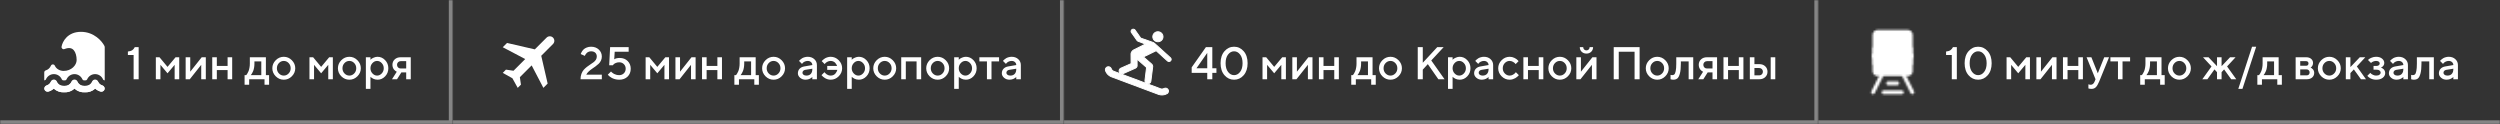 <svg width="1309" height="65" viewBox="0 0 1309 65" fill="none" xmlns="http://www.w3.org/2000/svg">
<rect x="0" y="0" width="1309" height="65" fill="#333333" stroke="none"/>
<mask id="path-1-inside-1_764_557" fill="white">
<path d="M0 0H237V65H0V0Z"/>
</mask>
<path d="M237 65V67H239V65H237ZM237 0H235V65H237H239V0H237ZM237 65V63H0V65V67H237V65Z" fill="white" fill-opacity="0.4" mask="url(#path-1-inside-1_764_557)"/>
<path fill-rule="evenodd" clip-rule="evenodd" d="M28.125 42.001C28.461 41.999 28.79 42.091 29.071 42.265C29.352 42.438 29.573 42.687 29.705 42.979C30.01 43.658 30.536 44.224 31.203 44.603C32.447 45.31 34.687 45.31 35.933 44.603C36.6 44.224 37.124 43.656 37.431 42.979C37.563 42.689 37.782 42.442 38.061 42.268C38.34 42.094 38.666 42.002 39 42.002C39.334 42.002 39.661 42.094 39.94 42.268C40.218 42.442 40.437 42.689 40.569 42.979C40.877 43.658 41.4 44.224 42.068 44.603C43.311 45.31 45.554 45.31 46.797 44.603C47.465 44.224 47.99 43.656 48.296 42.979C48.428 42.687 48.648 42.438 48.929 42.264C49.21 42.09 49.539 41.998 49.875 42C50.211 42.002 50.539 42.097 50.818 42.275C51.096 42.452 51.314 42.703 51.443 42.996C51.638 43.437 51.934 43.831 52.309 44.15C52.684 44.469 53.129 44.706 53.613 44.843C53.828 44.903 54.028 45.003 54.202 45.137C54.376 45.271 54.521 45.435 54.628 45.622C54.734 45.809 54.801 46.014 54.825 46.225C54.848 46.436 54.827 46.649 54.763 46.852C54.699 47.056 54.593 47.245 54.452 47.41C54.31 47.575 54.136 47.712 53.939 47.813C53.741 47.914 53.525 47.977 53.302 47.999C53.079 48.021 52.853 48.001 52.638 47.94C51.6 47.648 50.65 47.126 49.867 46.417C49.152 47.077 48.3 47.587 47.364 47.914C46.428 48.242 45.429 48.38 44.434 48.319C43.438 48.38 42.439 48.242 41.503 47.914C40.568 47.587 39.715 47.077 39 46.417C38.286 47.077 37.433 47.587 36.497 47.914C35.561 48.242 34.563 48.38 33.567 48.319C32.571 48.38 31.573 48.242 30.637 47.914C29.701 47.587 28.848 47.077 28.134 46.417C27.351 47.126 26.401 47.648 25.363 47.94C25.148 48.001 24.922 48.021 24.699 47.999C24.476 47.977 24.259 47.914 24.062 47.813C23.865 47.712 23.691 47.575 23.549 47.41C23.408 47.245 23.302 47.056 23.238 46.852C23.174 46.649 23.153 46.436 23.176 46.225C23.199 46.014 23.266 45.809 23.373 45.622C23.48 45.435 23.624 45.271 23.799 45.137C23.973 45.003 24.173 44.903 24.388 44.843C24.871 44.706 25.317 44.469 25.692 44.15C26.067 43.831 26.363 43.437 26.558 42.996C26.687 42.703 26.904 42.452 27.183 42.275C27.462 42.098 27.789 42.003 28.125 42.001Z" fill="white"/>
<path fill-rule="evenodd" clip-rule="evenodd" d="M42.393 16.667C35.359 16.667 32.672 21.78 32.23 24.441C32.198 24.64 32.218 24.844 32.29 25.032C32.361 25.221 32.481 25.387 32.638 25.513C32.794 25.64 32.981 25.722 33.179 25.752C33.377 25.782 33.58 25.758 33.766 25.683C35.038 25.171 36.024 25.082 36.775 25.214C37.51 25.344 38.1 25.701 38.584 26.24C39.591 27.366 40.131 29.311 40.131 31.451C40.131 34.126 37.36 37.137 33.346 37.137C31.407 37.137 29.453 36.107 28.731 34.415C28.644 34.209 28.498 34.033 28.312 33.91C28.126 33.787 27.907 33.722 27.685 33.723C27.462 33.725 27.245 33.792 27.06 33.917C26.875 34.042 26.731 34.219 26.646 34.426C26.171 35.577 25.164 36.489 23.977 36.844C23.743 36.913 23.538 37.057 23.392 37.253C23.246 37.45 23.167 37.688 23.167 37.933V42.109C23.333 42.036 23.504 41.974 23.68 41.92C23.759 41.897 23.831 41.857 23.892 41.802C23.953 41.746 24 41.678 24.031 41.602C24.372 40.776 24.949 40.07 25.687 39.571C26.426 39.073 27.294 38.804 28.184 38.8C29.073 38.795 29.944 39.054 30.688 39.544C31.432 40.035 32.016 40.734 32.366 41.557C32.439 41.721 32.559 41.859 32.71 41.955C32.715 41.957 32.794 42 32.97 42.041C33.387 42.134 33.819 42.134 34.237 42.041C34.327 42.023 34.414 41.994 34.497 41.955C34.648 41.86 34.769 41.722 34.843 41.559C35.192 40.741 35.772 40.044 36.511 39.554C37.25 39.064 38.115 38.803 39 38.803C39.885 38.803 40.751 39.064 41.49 39.554C42.229 40.044 42.809 40.741 43.158 41.559C43.232 41.722 43.352 41.86 43.504 41.955C43.508 41.957 43.587 42 43.764 42.041C44.181 42.134 44.613 42.134 45.031 42.041C45.207 42 45.286 41.957 45.291 41.955C45.441 41.86 45.561 41.722 45.635 41.559C45.985 40.737 46.569 40.037 47.312 39.546C48.056 39.056 48.928 38.797 49.817 38.802C50.706 38.807 51.575 39.075 52.313 39.574C53.052 40.072 53.628 40.779 53.97 41.604C54 41.681 54.048 41.749 54.109 41.804C54.169 41.859 54.242 41.9 54.32 41.923C54.497 41.974 54.668 42.036 54.834 42.109V24.628C54.834 24.451 54.793 24.276 54.714 24.118C53.465 21.609 49.299 16.667 42.393 16.667ZM54.528 47.084C54.646 46.861 54.714 46.614 54.725 46.361C54.737 46.109 54.693 45.857 54.596 45.624C54.499 45.391 54.351 45.183 54.164 45.014C53.978 44.845 53.756 44.72 53.515 44.648C53.035 44.503 52.592 44.253 52.219 43.915C51.847 43.578 51.553 43.161 51.359 42.696C51.231 42.386 51.016 42.121 50.739 41.934C50.462 41.747 50.136 41.646 49.802 41.644C49.469 41.642 49.142 41.739 48.863 41.923C48.584 42.107 48.365 42.37 48.233 42.678C47.928 43.392 47.408 43.992 46.745 44.393C45.51 45.139 43.284 45.139 42.047 44.393C41.384 43.992 40.864 43.392 40.559 42.678C40.428 42.372 40.21 42.111 39.933 41.927C39.656 41.744 39.332 41.646 39 41.646C38.669 41.646 38.344 41.744 38.067 41.927C37.79 42.111 37.573 42.372 37.442 42.678C37.137 43.392 36.616 43.992 35.953 44.393C34.718 45.139 32.491 45.139 31.256 44.393C30.593 43.992 30.072 43.392 29.767 42.678C29.636 42.37 29.417 42.107 29.138 41.923C28.859 41.739 28.532 41.642 28.198 41.644C27.865 41.646 27.539 41.747 27.262 41.934C26.985 42.121 26.769 42.386 26.641 42.696C26.448 43.161 26.154 43.577 25.781 43.914C25.408 44.251 24.966 44.501 24.486 44.645C24.272 44.709 24.073 44.815 23.9 44.956C23.727 45.097 23.584 45.272 23.477 45.468C23.371 45.666 23.305 45.882 23.282 46.105C23.259 46.328 23.28 46.553 23.343 46.767C23.407 46.982 23.512 47.182 23.652 47.356C23.793 47.53 23.966 47.675 24.162 47.781C24.358 47.888 24.573 47.955 24.795 47.978C25.016 48.001 25.24 47.98 25.454 47.916C26.485 47.607 27.429 47.056 28.206 46.308C28.657 46.757 29.168 47.139 29.724 47.445C30.908 48.103 32.254 48.406 33.603 48.319C34.953 48.405 36.299 48.102 37.483 47.443L37.697 47.318C38.171 47.036 38.608 46.697 39 46.308C39.45 46.756 39.96 47.139 40.516 47.445C41.699 48.103 43.048 48.406 44.397 48.319C45.746 48.405 47.092 48.101 48.274 47.443C48.83 47.137 49.341 46.754 49.792 46.306L49.95 46.451C50.737 47.16 51.677 47.674 52.696 47.953C53.054 48.025 53.426 47.979 53.756 47.822C54.086 47.665 54.357 47.406 54.528 47.081V47.084Z" fill="white"/>
<path d="M70.559 24.695H72.598V41.5H69.961V28.785H66.961V26.98C67.969 26.871 68.734 26.633 69.258 26.266C69.789 25.891 70.223 25.367 70.559 24.695ZM87.715 35.02L91.922 29.98H93.844V41.5H91.441V33.941L87.715 38.383L84 33.941V41.5H81.598V29.98H83.519L87.715 35.02ZM105.609 29.98H107.766V41.5H105.363V33.941L99.363 41.5H97.207V29.98H99.609V37.539L105.609 29.98ZM113.531 36.695V41.5H111.129V29.98H113.531V34.539H119.168V29.98H121.57V41.5H119.168V36.695H113.531ZM128.062 39.344H128.895C128.941 39.297 129.008 39.223 129.094 39.121C129.188 39.012 129.344 38.773 129.562 38.406C129.789 38.039 129.984 37.645 130.148 37.223C130.32 36.793 130.473 36.23 130.605 35.535C130.746 34.84 130.816 34.109 130.816 33.344V29.98H139.219V39.344H140.895V44.383H138.504V41.5H130.465V44.383H128.062V39.344ZM133.219 32.137V33.344C133.219 34.109 133.152 34.836 133.02 35.523C132.895 36.211 132.734 36.781 132.539 37.234C132.352 37.68 132.16 38.066 131.965 38.395C131.777 38.723 131.621 38.957 131.496 39.098L131.297 39.344H136.816V32.137H133.219ZM151.125 38.465C151.836 37.723 152.191 36.816 152.191 35.746C152.191 34.668 151.836 33.758 151.125 33.016C150.414 32.273 149.57 31.902 148.594 31.902C147.617 31.902 146.77 32.273 146.051 33.016C145.34 33.758 144.984 34.668 144.984 35.746C144.984 36.816 145.34 37.723 146.051 38.465C146.77 39.207 147.617 39.578 148.594 39.578C149.57 39.578 150.414 39.207 151.125 38.465ZM144.375 39.953C143.188 38.758 142.594 37.355 142.594 35.746C142.594 34.129 143.188 32.723 144.375 31.527C145.57 30.332 146.977 29.734 148.594 29.734C150.211 29.734 151.613 30.332 152.801 31.527C153.996 32.723 154.594 34.129 154.594 35.746C154.594 37.355 153.996 38.758 152.801 39.953C151.613 41.141 150.211 41.734 148.594 41.734C146.977 41.734 145.57 41.141 144.375 39.953ZM168.152 35.02L172.359 29.98H174.281V41.5H171.879V33.941L168.152 38.383L164.438 33.941V41.5H162.035V29.98H163.957L168.152 35.02ZM185.461 38.465C186.172 37.723 186.527 36.816 186.527 35.746C186.527 34.668 186.172 33.758 185.461 33.016C184.75 32.273 183.906 31.902 182.93 31.902C181.953 31.902 181.105 32.273 180.387 33.016C179.676 33.758 179.32 34.668 179.32 35.746C179.32 36.816 179.676 37.723 180.387 38.465C181.105 39.207 181.953 39.578 182.93 39.578C183.906 39.578 184.75 39.207 185.461 38.465ZM178.711 39.953C177.523 38.758 176.93 37.355 176.93 35.746C176.93 34.129 177.523 32.723 178.711 31.527C179.906 30.332 181.312 29.734 182.93 29.734C184.547 29.734 185.949 30.332 187.137 31.527C188.332 32.723 188.93 34.129 188.93 35.746C188.93 37.355 188.332 38.758 187.137 39.953C185.949 41.141 184.547 41.734 182.93 41.734C181.312 41.734 179.906 41.141 178.711 39.953ZM197.684 41.734C197.254 41.734 196.836 41.684 196.43 41.582C196.023 41.48 195.676 41.355 195.387 41.207C195.098 41.051 194.84 40.895 194.613 40.738C194.395 40.574 194.234 40.445 194.133 40.352L193.969 40.176V46.539H191.566V29.98H193.969V31.305C194.078 31.195 194.23 31.051 194.426 30.871C194.629 30.691 195.055 30.457 195.703 30.168C196.352 29.879 197.012 29.734 197.684 29.734C199.207 29.734 200.527 30.32 201.645 31.492C202.77 32.656 203.332 34.07 203.332 35.734C203.332 37.398 202.77 38.816 201.645 39.988C200.527 41.152 199.207 41.734 197.684 41.734ZM199.875 33.027C199.172 32.277 198.363 31.902 197.449 31.902C196.535 31.902 195.727 32.277 195.023 33.027C194.32 33.777 193.969 34.684 193.969 35.746C193.969 36.801 194.32 37.703 195.023 38.453C195.727 39.203 196.535 39.578 197.449 39.578C198.363 39.578 199.172 39.203 199.875 38.453C200.578 37.703 200.93 36.801 200.93 35.746C200.93 34.684 200.578 33.777 199.875 33.027ZM209.801 29.98H215.074V41.5H212.684V37.902H210.164L207.879 41.5H205.242L207.762 37.539C207.699 37.523 207.613 37.488 207.504 37.434C207.402 37.379 207.223 37.258 206.965 37.07C206.707 36.875 206.477 36.652 206.273 36.402C206.078 36.152 205.895 35.809 205.723 35.371C205.559 34.926 205.477 34.449 205.477 33.941C205.477 32.793 205.871 31.848 206.66 31.105C207.457 30.355 208.504 29.98 209.801 29.98ZM212.684 32.02H209.801C209.254 32.02 208.797 32.203 208.43 32.57C208.062 32.938 207.879 33.395 207.879 33.941C207.879 34.488 208.062 34.945 208.43 35.312C208.797 35.68 209.254 35.863 209.801 35.863H212.684V32.02Z" fill="white"/>
<mask id="path-6-inside-2_764_557" fill="white">
<path d="M237 0H557V65H237V0Z"/>
</mask>
<path d="M557 65V67H559V65H557ZM557 0H555V65H557H559V0H557ZM557 65V63H237V65V67H557V65Z" fill="white" fill-opacity="0.4" mask="url(#path-6-inside-2_764_557)"/>
<path d="M289.553 19.691C290.487 20.625 290.487 22.129 289.553 23.048L283.394 29.207L286.751 43.758L284.518 46.006L278.375 34.242L272.2 40.417L272.77 44.328L271.076 46.006L268.289 40.971L263.238 38.168L264.917 36.458L268.875 37.044L275.002 30.917L263.238 24.726L265.487 22.493L280.037 25.85L286.197 19.691C287.083 18.773 288.667 18.773 289.553 19.691Z" fill="white"/>
<path d="M315.117 41.5H303.961C303.961 40.461 304.117 39.52 304.43 38.676C304.742 37.824 305.148 37.117 305.648 36.555C306.156 35.992 306.711 35.477 307.312 35.008C307.922 34.539 308.527 34.113 309.129 33.73C309.73 33.34 310.281 32.957 310.781 32.582C311.289 32.207 311.699 31.77 312.012 31.27C312.324 30.762 312.48 30.211 312.48 29.617C312.48 28.766 312.215 28.094 311.684 27.602C311.16 27.109 310.426 26.863 309.48 26.863C309.02 26.863 308.586 26.949 308.18 27.121C307.781 27.285 307.469 27.484 307.242 27.719C307.023 27.945 306.828 28.176 306.656 28.41C306.492 28.645 306.379 28.848 306.316 29.02L306.234 29.266L304.078 28.305C304.109 28.195 304.152 28.055 304.207 27.883C304.27 27.711 304.434 27.406 304.699 26.969C304.973 26.531 305.289 26.145 305.648 25.809C306.008 25.473 306.527 25.164 307.207 24.883C307.887 24.602 308.645 24.461 309.48 24.461C311.129 24.461 312.48 24.957 313.535 25.949C314.59 26.941 315.117 28.164 315.117 29.617C315.117 30.383 314.961 31.094 314.648 31.75C314.336 32.406 313.938 32.957 313.453 33.402C312.977 33.84 312.426 34.293 311.801 34.762C311.184 35.223 310.582 35.645 309.996 36.027C309.41 36.41 308.832 36.871 308.262 37.41C307.699 37.941 307.266 38.504 306.961 39.098H315.117V41.5ZM324.492 30.344C326.172 30.344 327.551 30.875 328.629 31.938C329.707 33 330.246 34.348 330.246 35.98C330.246 37.676 329.695 39.059 328.594 40.129C327.492 41.199 326.043 41.734 324.246 41.734C323.48 41.734 322.754 41.645 322.066 41.465C321.379 41.277 320.809 41.059 320.355 40.809C319.91 40.551 319.523 40.293 319.195 40.035C318.867 39.777 318.633 39.562 318.492 39.391L318.246 39.098L319.934 37.422C319.965 37.469 320.02 37.539 320.098 37.633C320.176 37.719 320.352 37.875 320.625 38.102C320.898 38.32 321.188 38.516 321.492 38.688C321.797 38.852 322.195 39.004 322.688 39.145C323.188 39.277 323.707 39.344 324.246 39.344C325.207 39.344 326.008 39.023 326.648 38.383C327.289 37.742 327.609 36.941 327.609 35.98C327.609 35.02 327.289 34.219 326.648 33.578C326.008 32.938 325.207 32.617 324.246 32.617C323.543 32.617 322.91 32.746 322.348 33.004C321.793 33.262 321.41 33.52 321.199 33.777L320.895 34.176H318.973L319.453 24.695H329.168V27.098H321.855L321.609 31.059C322.25 30.582 323.211 30.344 324.492 30.344ZM344.168 35.02L348.375 29.98H350.297V41.5H347.895V33.941L344.168 38.383L340.453 33.941V41.5H338.051V29.98H339.973L344.168 35.02ZM362.062 29.98H364.219V41.5H361.816V33.941L355.816 41.5H353.66V29.98H356.062V37.539L362.062 29.98ZM369.984 36.695V41.5H367.582V29.98H369.984V34.539H375.621V29.98H378.023V41.5H375.621V36.695H369.984ZM384.516 39.344H385.348C385.395 39.297 385.461 39.223 385.547 39.121C385.641 39.012 385.797 38.773 386.016 38.406C386.242 38.039 386.438 37.645 386.602 37.223C386.773 36.793 386.926 36.23 387.059 35.535C387.199 34.84 387.27 34.109 387.27 33.344V29.98H395.672V39.344H397.348V44.383H394.957V41.5H386.918V44.383H384.516V39.344ZM389.672 32.137V33.344C389.672 34.109 389.605 34.836 389.473 35.523C389.348 36.211 389.188 36.781 388.992 37.234C388.805 37.68 388.613 38.066 388.418 38.395C388.23 38.723 388.074 38.957 387.949 39.098L387.75 39.344H393.27V32.137H389.672ZM407.578 38.465C408.289 37.723 408.645 36.816 408.645 35.746C408.645 34.668 408.289 33.758 407.578 33.016C406.867 32.273 406.023 31.902 405.047 31.902C404.07 31.902 403.223 32.273 402.504 33.016C401.793 33.758 401.438 34.668 401.438 35.746C401.438 36.816 401.793 37.723 402.504 38.465C403.223 39.207 404.07 39.578 405.047 39.578C406.023 39.578 406.867 39.207 407.578 38.465ZM400.828 39.953C399.641 38.758 399.047 37.355 399.047 35.746C399.047 34.129 399.641 32.723 400.828 31.527C402.023 30.332 403.43 29.734 405.047 29.734C406.664 29.734 408.066 30.332 409.254 31.527C410.449 32.723 411.047 34.129 411.047 35.746C411.047 37.355 410.449 38.758 409.254 39.953C408.066 41.141 406.664 41.734 405.047 41.734C403.43 41.734 402.023 41.141 400.828 39.953ZM427.734 41.5H425.332V40.305C425.301 40.336 425.246 40.387 425.168 40.457C425.098 40.527 424.949 40.645 424.723 40.809C424.504 40.965 424.266 41.109 424.008 41.242C423.75 41.367 423.426 41.48 423.035 41.582C422.645 41.684 422.25 41.734 421.852 41.734C420.68 41.734 419.707 41.395 418.934 40.715C418.16 40.035 417.773 39.258 417.773 38.383C417.773 37.438 418.07 36.645 418.664 36.004C419.266 35.363 420.086 34.957 421.125 34.785L425.332 34.059C425.332 33.449 425.105 32.938 424.652 32.523C424.207 32.109 423.633 31.902 422.93 31.902C422.32 31.902 421.766 32.031 421.266 32.289C420.773 32.539 420.434 32.793 420.246 33.051L419.93 33.461L418.371 31.902C418.418 31.84 418.48 31.762 418.559 31.668C418.645 31.566 418.828 31.395 419.109 31.152C419.398 30.902 419.703 30.68 420.023 30.484C420.344 30.289 420.766 30.117 421.289 29.969C421.82 29.812 422.367 29.734 422.93 29.734C424.336 29.734 425.488 30.152 426.387 30.988C427.285 31.816 427.734 32.84 427.734 34.059V41.5ZM422.215 39.578C423.191 39.578 423.953 39.289 424.5 38.711C425.055 38.125 425.332 37.293 425.332 36.215V35.98L421.605 36.578C421.176 36.656 420.828 36.832 420.562 37.105C420.297 37.379 420.164 37.723 420.164 38.137C420.164 38.52 420.348 38.855 420.715 39.145C421.09 39.434 421.59 39.578 422.215 39.578ZM439.148 31.527C440.344 32.723 440.941 34.129 440.941 35.746C440.941 37.355 440.344 38.758 439.148 39.953C437.961 41.141 436.559 41.734 434.941 41.734C434.379 41.734 433.828 41.652 433.289 41.488C432.758 41.316 432.312 41.117 431.953 40.891C431.594 40.656 431.27 40.426 430.98 40.199C430.691 39.965 430.484 39.758 430.359 39.578L430.137 39.344L431.695 37.785C431.727 37.832 431.773 37.895 431.836 37.973C431.906 38.051 432.043 38.195 432.246 38.406C432.457 38.609 432.676 38.793 432.902 38.957C433.137 39.113 433.438 39.258 433.805 39.391C434.18 39.516 434.559 39.578 434.941 39.578C435.488 39.578 435.977 39.477 436.406 39.273C436.836 39.062 437.168 38.812 437.402 38.523C437.645 38.234 437.844 37.941 438 37.645C438.164 37.348 438.273 37.098 438.328 36.895L438.422 36.578H433.137V34.539H438.305C438.289 34.477 438.254 34.387 438.199 34.27C438.152 34.145 438.039 33.93 437.859 33.625C437.688 33.32 437.488 33.055 437.262 32.828C437.043 32.594 436.723 32.383 436.301 32.195C435.887 32 435.434 31.902 434.941 31.902C434.332 31.902 433.766 32.043 433.242 32.324C432.727 32.598 432.355 32.871 432.129 33.145L431.824 33.578L430.254 32.02C430.301 31.957 430.367 31.875 430.453 31.773C430.547 31.664 430.742 31.484 431.039 31.234C431.336 30.977 431.652 30.746 431.988 30.543C432.324 30.34 432.758 30.156 433.289 29.992C433.828 29.82 434.379 29.734 434.941 29.734C436.559 29.734 437.961 30.332 439.148 31.527ZM449.684 41.734C449.254 41.734 448.836 41.684 448.43 41.582C448.023 41.48 447.676 41.355 447.387 41.207C447.098 41.051 446.84 40.895 446.613 40.738C446.395 40.574 446.234 40.445 446.133 40.352L445.969 40.176V46.539H443.566V29.98H445.969V31.305C446.078 31.195 446.23 31.051 446.426 30.871C446.629 30.691 447.055 30.457 447.703 30.168C448.352 29.879 449.012 29.734 449.684 29.734C451.207 29.734 452.527 30.32 453.645 31.492C454.77 32.656 455.332 34.07 455.332 35.734C455.332 37.398 454.77 38.816 453.645 39.988C452.527 41.152 451.207 41.734 449.684 41.734ZM451.875 33.027C451.172 32.277 450.363 31.902 449.449 31.902C448.535 31.902 447.727 32.277 447.023 33.027C446.32 33.777 445.969 34.684 445.969 35.746C445.969 36.801 446.32 37.703 447.023 38.453C447.727 39.203 448.535 39.578 449.449 39.578C450.363 39.578 451.172 39.203 451.875 38.453C452.578 37.703 452.93 36.801 452.93 35.746C452.93 34.684 452.578 33.777 451.875 33.027ZM465.773 38.465C466.484 37.723 466.84 36.816 466.84 35.746C466.84 34.668 466.484 33.758 465.773 33.016C465.062 32.273 464.219 31.902 463.242 31.902C462.266 31.902 461.418 32.273 460.699 33.016C459.988 33.758 459.633 34.668 459.633 35.746C459.633 36.816 459.988 37.723 460.699 38.465C461.418 39.207 462.266 39.578 463.242 39.578C464.219 39.578 465.062 39.207 465.773 38.465ZM459.023 39.953C457.836 38.758 457.242 37.355 457.242 35.746C457.242 34.129 457.836 32.723 459.023 31.527C460.219 30.332 461.625 29.734 463.242 29.734C464.859 29.734 466.262 30.332 467.449 31.527C468.645 32.723 469.242 34.129 469.242 35.746C469.242 37.355 468.645 38.758 467.449 39.953C466.262 41.141 464.859 41.734 463.242 41.734C461.625 41.734 460.219 41.141 459.023 39.953ZM474.281 32.137V41.5H471.879V29.98H482.32V41.5H479.918V32.137H474.281ZM493.5 38.465C494.211 37.723 494.566 36.816 494.566 35.746C494.566 34.668 494.211 33.758 493.5 33.016C492.789 32.273 491.945 31.902 490.969 31.902C489.992 31.902 489.145 32.273 488.426 33.016C487.715 33.758 487.359 34.668 487.359 35.746C487.359 36.816 487.715 37.723 488.426 38.465C489.145 39.207 489.992 39.578 490.969 39.578C491.945 39.578 492.789 39.207 493.5 38.465ZM486.75 39.953C485.562 38.758 484.969 37.355 484.969 35.746C484.969 34.129 485.562 32.723 486.75 31.527C487.945 30.332 489.352 29.734 490.969 29.734C492.586 29.734 493.988 30.332 495.176 31.527C496.371 32.723 496.969 34.129 496.969 35.746C496.969 37.355 496.371 38.758 495.176 39.953C493.988 41.141 492.586 41.734 490.969 41.734C489.352 41.734 487.945 41.141 486.75 39.953ZM505.723 41.734C505.293 41.734 504.875 41.684 504.469 41.582C504.062 41.48 503.715 41.355 503.426 41.207C503.137 41.051 502.879 40.895 502.652 40.738C502.434 40.574 502.273 40.445 502.172 40.352L502.008 40.176V46.539H499.605V29.98H502.008V31.305C502.117 31.195 502.27 31.051 502.465 30.871C502.668 30.691 503.094 30.457 503.742 30.168C504.391 29.879 505.051 29.734 505.723 29.734C507.246 29.734 508.566 30.32 509.684 31.492C510.809 32.656 511.371 34.07 511.371 35.734C511.371 37.398 510.809 38.816 509.684 39.988C508.566 41.152 507.246 41.734 505.723 41.734ZM507.914 33.027C507.211 32.277 506.402 31.902 505.488 31.902C504.574 31.902 503.766 32.277 503.062 33.027C502.359 33.777 502.008 34.684 502.008 35.746C502.008 36.801 502.359 37.703 503.062 38.453C503.766 39.203 504.574 39.578 505.488 39.578C506.402 39.578 507.211 39.203 507.914 38.453C508.617 37.703 508.969 36.801 508.969 35.746C508.969 34.684 508.617 33.777 507.914 33.027ZM512.801 32.137V29.98H523.113V32.137H519.152V41.5H516.762V32.137H512.801ZM534.516 41.5H532.113V40.305C532.082 40.336 532.027 40.387 531.949 40.457C531.879 40.527 531.73 40.645 531.504 40.809C531.285 40.965 531.047 41.109 530.789 41.242C530.531 41.367 530.207 41.48 529.816 41.582C529.426 41.684 529.031 41.734 528.633 41.734C527.461 41.734 526.488 41.395 525.715 40.715C524.941 40.035 524.555 39.258 524.555 38.383C524.555 37.438 524.852 36.645 525.445 36.004C526.047 35.363 526.867 34.957 527.906 34.785L532.113 34.059C532.113 33.449 531.887 32.938 531.434 32.523C530.988 32.109 530.414 31.902 529.711 31.902C529.102 31.902 528.547 32.031 528.047 32.289C527.555 32.539 527.215 32.793 527.027 33.051L526.711 33.461L525.152 31.902C525.199 31.84 525.262 31.762 525.34 31.668C525.426 31.566 525.609 31.395 525.891 31.152C526.18 30.902 526.484 30.68 526.805 30.484C527.125 30.289 527.547 30.117 528.07 29.969C528.602 29.812 529.148 29.734 529.711 29.734C531.117 29.734 532.27 30.152 533.168 30.988C534.066 31.816 534.516 32.84 534.516 34.059V41.5ZM528.996 39.578C529.973 39.578 530.734 39.289 531.281 38.711C531.836 38.125 532.113 37.293 532.113 36.215V35.98L528.387 36.578C527.957 36.656 527.609 36.832 527.344 37.105C527.078 37.379 526.945 37.723 526.945 38.137C526.945 38.52 527.129 38.855 527.496 39.145C527.871 39.434 528.371 39.578 528.996 39.578Z" fill="white"/>
<mask id="path-10-inside-3_764_557" fill="white">
<path d="M557 0H952V65H557V0Z"/>
</mask>
<path d="M952 65V67H954V65H952ZM952 0H950V65H952H954V0H952ZM952 65V63H557V65V67H952V65Z" fill="white" fill-opacity="0.4" mask="url(#path-10-inside-3_764_557)"/>
<path d="M606.278 16.617C607.757 16.617 608.948 17.796 608.948 19.241C608.948 20.686 607.757 21.864 606.278 21.864C604.8 21.864 603.609 20.686 603.608 19.241C603.608 17.796 604.8 16.617 606.278 16.617Z" fill="white" stroke="white" stroke-width="0.5"/>
<path d="M593.512 15.277V15.276C593.669 15.296 593.82 15.348 593.957 15.427C594.06 15.486 594.154 15.56 594.235 15.647L594.312 15.738L597.218 19.884L597.264 19.951L597.34 19.977L603.739 22.218C604.06 22.359 604.354 22.554 604.607 22.795L604.779 22.614L604.607 22.796L604.611 22.8L612.838 30.241L612.844 30.246C612.964 30.348 613.06 30.476 613.127 30.619C613.177 30.726 613.21 30.84 613.224 30.957L613.23 31.075V31.076C613.237 31.695 612.733 32.204 612.091 32.212C611.813 32.211 611.562 32.117 611.358 31.956L611.273 31.883L611.27 31.879L605.508 26.659L605.383 26.546L605.231 26.619L599.029 29.628L598.689 29.792L598.974 30.041L603.09 33.635C603.249 33.781 603.374 33.96 603.456 34.16C603.538 34.36 603.576 34.575 603.565 34.791L603.558 34.893L602.604 42.496C602.563 42.778 602.444 43.043 602.262 43.261C602.079 43.48 601.839 43.643 601.569 43.733L600.898 43.957L601.561 44.204L607.636 46.477V46.478C607.931 46.592 608.247 46.639 608.562 46.616C608.799 46.599 609.03 46.543 609.247 46.451L609.459 46.346H609.46C609.825 46.14 610.256 46.084 610.661 46.192C611.065 46.3 611.411 46.56 611.626 46.919V46.92C611.728 47.097 611.794 47.293 611.82 47.496C611.846 47.699 611.831 47.905 611.776 48.102C611.722 48.299 611.629 48.484 611.503 48.644C611.408 48.765 611.295 48.87 611.17 48.958L611.04 49.039L611.039 49.04C610.356 49.426 609.597 49.656 608.814 49.716C608.13 49.767 607.442 49.686 606.79 49.478L606.513 49.382L606.512 49.381L582.002 40.213L581.73 40.103C581.107 39.832 580.541 39.441 580.064 38.953C579.588 38.465 579.211 37.889 578.954 37.258L578.853 36.985C578.787 36.791 578.761 36.585 578.775 36.381C578.79 36.176 578.845 35.976 578.938 35.793C579.03 35.609 579.158 35.446 579.314 35.312C579.431 35.212 579.563 35.13 579.703 35.069L579.847 35.015L579.849 35.014C580.63 34.755 581.47 35.127 581.801 35.846L581.859 35.993C581.96 36.293 582.128 36.566 582.348 36.794C582.568 37.021 582.836 37.196 583.132 37.306V37.307L585.954 38.363L586.728 38.653L586.244 37.983C586.049 37.712 585.949 37.383 585.962 37.05C585.974 36.768 586.065 36.494 586.224 36.261C586.382 36.027 586.601 35.843 586.857 35.726L592.09 33.403L592.239 33.337L592.238 33.174L592.204 28.107C592.277 27.704 592.436 27.322 592.672 26.987C592.91 26.649 593.22 26.368 593.58 26.164L599.241 23.32L599.744 23.067L599.22 22.863L595.778 21.526C595.654 21.469 595.545 21.394 595.452 21.3L595.363 21.197L592.4 16.977C592.288 16.798 592.226 16.589 592.23 16.365L592.237 16.267C592.278 15.97 592.433 15.7 592.67 15.514C592.908 15.328 593.211 15.243 593.512 15.277ZM595.373 31.498L595.389 34.632C595.338 34.841 595.246 35.038 595.115 35.21C594.981 35.386 594.81 35.53 594.614 35.633L588.214 38.479L588.205 38.483C588.11 38.53 588 38.566 587.88 38.596L587.092 38.788L587.852 39.073L599.398 43.394L600.054 43.639L599.702 43.034C599.562 42.793 599.486 42.516 599.499 42.219L599.498 42.218L599.505 42.122L600.324 35.432L600.34 35.301L600.24 35.215L595.788 31.308L595.37 30.941L595.373 31.498Z" fill="white" stroke="white" stroke-width="0.5"/>
<path d="M634.766 35.734H636.922V38.137H634.766V41.5H632.117V38.137H623.961V35.266L631.402 24.695H634.766V35.734ZM632.117 35.734V27.695L626.48 35.734H632.117ZM641.141 39.391C639.773 37.82 639.09 35.723 639.09 33.098C639.09 30.473 639.773 28.379 641.141 26.816C642.508 25.246 644.184 24.461 646.168 24.461C648.152 24.461 649.828 25.246 651.195 26.816C652.562 28.379 653.246 30.473 653.246 33.098C653.246 35.723 652.562 37.82 651.195 39.391C649.828 40.953 648.152 41.734 646.168 41.734C644.184 41.734 642.508 40.953 641.141 39.391ZM649.297 37.68C650.172 36.562 650.609 35.035 650.609 33.098C650.609 31.16 650.172 29.637 649.297 28.527C648.43 27.418 647.387 26.863 646.168 26.863C644.949 26.863 643.902 27.418 643.027 28.527C642.16 29.637 641.727 31.16 641.727 33.098C641.727 35.035 642.16 36.562 643.027 37.68C643.902 38.789 644.949 39.344 646.168 39.344C647.387 39.344 648.43 38.789 649.297 37.68ZM667.168 35.02L671.375 29.98H673.297V41.5H670.895V33.941L667.168 38.383L663.453 33.941V41.5H661.051V29.98H662.973L667.168 35.02ZM685.062 29.98H687.219V41.5H684.816V33.941L678.816 41.5H676.66V29.98H679.062V37.539L685.062 29.98ZM692.984 36.695V41.5H690.582V29.98H692.984V34.539H698.621V29.98H701.023V41.5H698.621V36.695H692.984ZM707.516 39.344H708.348C708.395 39.297 708.461 39.223 708.547 39.121C708.641 39.012 708.797 38.773 709.016 38.406C709.242 38.039 709.438 37.645 709.602 37.223C709.773 36.793 709.926 36.23 710.059 35.535C710.199 34.84 710.27 34.109 710.27 33.344V29.98H718.672V39.344H720.348V44.383H717.957V41.5H709.918V44.383H707.516V39.344ZM712.672 32.137V33.344C712.672 34.109 712.605 34.836 712.473 35.523C712.348 36.211 712.188 36.781 711.992 37.234C711.805 37.68 711.613 38.066 711.418 38.395C711.23 38.723 711.074 38.957 710.949 39.098L710.75 39.344H716.27V32.137H712.672ZM730.578 38.465C731.289 37.723 731.645 36.816 731.645 35.746C731.645 34.668 731.289 33.758 730.578 33.016C729.867 32.273 729.023 31.902 728.047 31.902C727.07 31.902 726.223 32.273 725.504 33.016C724.793 33.758 724.438 34.668 724.438 35.746C724.438 36.816 724.793 37.723 725.504 38.465C726.223 39.207 727.07 39.578 728.047 39.578C729.023 39.578 729.867 39.207 730.578 38.465ZM723.828 39.953C722.641 38.758 722.047 37.355 722.047 35.746C722.047 34.129 722.641 32.723 723.828 31.527C725.023 30.332 726.43 29.734 728.047 29.734C729.664 29.734 731.066 30.332 732.254 31.527C733.449 32.723 734.047 34.129 734.047 35.746C734.047 37.355 733.449 38.758 732.254 39.953C731.066 41.141 729.664 41.734 728.047 41.734C726.43 41.734 725.023 41.141 723.828 39.953ZM744.969 24.695V32.863L752.527 24.695H755.891L749.41 31.656L756.371 41.5H753.125L747.605 33.578L744.969 36.461V41.5H742.332V24.695H744.969ZM764.293 41.734C763.863 41.734 763.445 41.684 763.039 41.582C762.633 41.48 762.285 41.355 761.996 41.207C761.707 41.051 761.449 40.895 761.223 40.738C761.004 40.574 760.844 40.445 760.742 40.352L760.578 40.176V46.539H758.176V29.98H760.578V31.305C760.688 31.195 760.84 31.051 761.035 30.871C761.238 30.691 761.664 30.457 762.312 30.168C762.961 29.879 763.621 29.734 764.293 29.734C765.816 29.734 767.137 30.32 768.254 31.492C769.379 32.656 769.941 34.07 769.941 35.734C769.941 37.398 769.379 38.816 768.254 39.988C767.137 41.152 765.816 41.734 764.293 41.734ZM766.484 33.027C765.781 32.277 764.973 31.902 764.059 31.902C763.145 31.902 762.336 32.277 761.633 33.027C760.93 33.777 760.578 34.684 760.578 35.746C760.578 36.801 760.93 37.703 761.633 38.453C762.336 39.203 763.145 39.578 764.059 39.578C764.973 39.578 765.781 39.203 766.484 38.453C767.188 37.703 767.539 36.801 767.539 35.746C767.539 34.684 767.188 33.777 766.484 33.027ZM781.812 41.5H779.41V40.305C779.379 40.336 779.324 40.387 779.246 40.457C779.176 40.527 779.027 40.645 778.801 40.809C778.582 40.965 778.344 41.109 778.086 41.242C777.828 41.367 777.504 41.48 777.113 41.582C776.723 41.684 776.328 41.734 775.93 41.734C774.758 41.734 773.785 41.395 773.012 40.715C772.238 40.035 771.852 39.258 771.852 38.383C771.852 37.438 772.148 36.645 772.742 36.004C773.344 35.363 774.164 34.957 775.203 34.785L779.41 34.059C779.41 33.449 779.184 32.938 778.73 32.523C778.285 32.109 777.711 31.902 777.008 31.902C776.398 31.902 775.844 32.031 775.344 32.289C774.852 32.539 774.512 32.793 774.324 33.051L774.008 33.461L772.449 31.902C772.496 31.84 772.559 31.762 772.637 31.668C772.723 31.566 772.906 31.395 773.188 31.152C773.477 30.902 773.781 30.68 774.102 30.484C774.422 30.289 774.844 30.117 775.367 29.969C775.898 29.812 776.445 29.734 777.008 29.734C778.414 29.734 779.566 30.152 780.465 30.988C781.363 31.816 781.812 32.84 781.812 34.059V41.5ZM776.293 39.578C777.27 39.578 778.031 39.289 778.578 38.711C779.133 38.125 779.41 37.293 779.41 36.215V35.98L775.684 36.578C775.254 36.656 774.906 36.832 774.641 37.105C774.375 37.379 774.242 37.723 774.242 38.137C774.242 38.52 774.426 38.855 774.793 39.145C775.168 39.434 775.668 39.578 776.293 39.578ZM786.242 39.953C785.055 38.758 784.461 37.355 784.461 35.746C784.461 34.129 785.055 32.723 786.242 31.527C787.438 30.332 788.844 29.734 790.461 29.734C791.359 29.734 792.195 29.93 792.969 30.32C793.742 30.703 794.297 31.086 794.633 31.469L795.137 32.02L793.578 33.578C793.5 33.453 793.379 33.301 793.215 33.121C793.059 32.934 792.711 32.684 792.172 32.371C791.641 32.059 791.07 31.902 790.461 31.902C789.484 31.902 788.637 32.273 787.918 33.016C787.207 33.758 786.852 34.668 786.852 35.746C786.852 36.816 787.207 37.723 787.918 38.465C788.637 39.207 789.484 39.578 790.461 39.578C791.07 39.578 791.641 39.426 792.172 39.121C792.711 38.816 793.098 38.52 793.332 38.23L793.695 37.785L795.254 39.344C795.207 39.406 795.137 39.496 795.043 39.613C794.949 39.723 794.746 39.914 794.434 40.188C794.121 40.453 793.793 40.691 793.449 40.902C793.105 41.105 792.66 41.297 792.113 41.477C791.566 41.648 791.016 41.734 790.461 41.734C788.844 41.734 787.438 41.141 786.242 39.953ZM800.047 36.695V41.5H797.645V29.98H800.047V34.539H805.684V29.98H808.086V41.5H805.684V36.695H800.047ZM819.266 38.465C819.977 37.723 820.332 36.816 820.332 35.746C820.332 34.668 819.977 33.758 819.266 33.016C818.555 32.273 817.711 31.902 816.734 31.902C815.758 31.902 814.91 32.273 814.191 33.016C813.48 33.758 813.125 34.668 813.125 35.746C813.125 36.816 813.48 37.723 814.191 38.465C814.91 39.207 815.758 39.578 816.734 39.578C817.711 39.578 818.555 39.207 819.266 38.465ZM812.516 39.953C811.328 38.758 810.734 37.355 810.734 35.746C810.734 34.129 811.328 32.723 812.516 31.527C813.711 30.332 815.117 29.734 816.734 29.734C818.352 29.734 819.754 30.332 820.941 31.527C822.137 32.723 822.734 34.129 822.734 35.746C822.734 37.355 822.137 38.758 820.941 39.953C819.754 41.141 818.352 41.734 816.734 41.734C815.117 41.734 813.711 41.141 812.516 39.953ZM833.773 29.98H835.93V41.5H833.527V33.941L827.527 41.5H825.371V29.98H827.773V37.539L833.773 29.98ZM829.449 25.902C829.77 26.223 830.168 26.383 830.645 26.383C831.129 26.383 831.531 26.223 831.852 25.902C832.172 25.582 832.332 25.18 832.332 24.695H834.137C834.137 25.656 833.809 26.457 833.152 27.098C832.496 27.738 831.664 28.059 830.656 28.059C829.648 28.059 828.816 27.738 828.16 27.098C827.504 26.457 827.176 25.656 827.176 24.695H828.969C828.969 25.172 829.129 25.574 829.449 25.902ZM858.5 24.695V41.5H855.863V27.098H847.578V41.5H844.941V24.695H858.5ZM870.266 38.465C870.977 37.723 871.332 36.816 871.332 35.746C871.332 34.668 870.977 33.758 870.266 33.016C869.555 32.273 868.711 31.902 867.734 31.902C866.758 31.902 865.91 32.273 865.191 33.016C864.48 33.758 864.125 34.668 864.125 35.746C864.125 36.816 864.48 37.723 865.191 38.465C865.91 39.207 866.758 39.578 867.734 39.578C868.711 39.578 869.555 39.207 870.266 38.465ZM863.516 39.953C862.328 38.758 861.734 37.355 861.734 35.746C861.734 34.129 862.328 32.723 863.516 31.527C864.711 30.332 866.117 29.734 867.734 29.734C869.352 29.734 870.754 30.332 871.941 31.527C873.137 32.723 873.734 34.129 873.734 35.746C873.734 37.355 873.137 38.758 871.941 39.953C870.754 41.141 869.352 41.734 867.734 41.734C866.117 41.734 864.711 41.141 863.516 39.953ZM877.695 29.98H886.578V41.5H884.176V32.137H880.098V33.344C880.098 35.539 879.922 37.273 879.57 38.547C879.227 39.812 878.781 40.66 878.234 41.09C877.695 41.52 876.996 41.734 876.137 41.734C875.926 41.734 875.699 41.715 875.457 41.676C875.223 41.637 875.039 41.594 874.906 41.547L874.695 41.5V39.215C875.016 39.293 875.293 39.336 875.527 39.344C876.02 39.344 876.406 39.211 876.688 38.945C876.977 38.68 877.215 38.094 877.402 37.188C877.598 36.273 877.695 34.992 877.695 33.344V29.98ZM893.785 29.98H899.059V41.5H896.668V37.902H894.148L891.863 41.5H889.227L891.746 37.539C891.684 37.523 891.598 37.488 891.488 37.434C891.387 37.379 891.207 37.258 890.949 37.07C890.691 36.875 890.461 36.652 890.258 36.402C890.062 36.152 889.879 35.809 889.707 35.371C889.543 34.926 889.461 34.449 889.461 33.941C889.461 32.793 889.855 31.848 890.645 31.105C891.441 30.355 892.488 29.98 893.785 29.98ZM896.668 32.02H893.785C893.238 32.02 892.781 32.203 892.414 32.57C892.047 32.938 891.863 33.395 891.863 33.941C891.863 34.488 892.047 34.945 892.414 35.312C892.781 35.68 893.238 35.863 893.785 35.863H896.668V32.02ZM904.812 36.695V41.5H902.41V29.98H904.812V34.539H910.449V29.98H912.852V41.5H910.449V36.695H904.812ZM918.617 39.461H921.137C921.684 39.461 922.141 39.277 922.508 38.91C922.875 38.543 923.059 38.086 923.059 37.539C923.059 36.992 922.875 36.535 922.508 36.168C922.141 35.801 921.684 35.617 921.137 35.617H918.617V39.461ZM924.266 34.703C925.062 35.445 925.461 36.395 925.461 37.551C925.461 38.699 925.062 39.645 924.266 40.387C923.477 41.129 922.434 41.5 921.137 41.5H916.215V29.98H918.617V33.578H921.137C922.434 33.578 923.477 33.953 924.266 34.703ZM929.539 29.98V41.5H927.137V29.98H929.539Z" fill="white"/>
<mask id="path-15-inside-4_764_557" fill="white">
<path d="M952 0H1309V65H952V0Z"/>
</mask>
<path d="M1309 65V63H952V65V67H1309V65Z" fill="white" fill-opacity="0.4" mask="url(#path-15-inside-4_764_557)"/>
<mask id="mask0_764_557" style="mask-type:luminance" maskUnits="userSpaceOnUse" x="979" y="15" width="24" height="35">
<path d="M981.5 18.25C981.5 17.83 981.667 17.427 981.964 17.131C982.261 16.834 982.663 16.667 983.083 16.667H998.917C999.337 16.667 999.739 16.834 1000.04 17.131C1000.33 17.427 1000.5 17.83 1000.5 18.25V37.25C1000.5 37.67 1000.33 38.073 1000.04 38.37C999.739 38.667 999.337 38.833 998.917 38.833H983.083C982.663 38.833 982.261 38.667 981.964 38.37C981.667 38.073 981.5 37.67 981.5 37.25V18.25Z" fill="white" stroke="white" stroke-width="2" stroke-linejoin="round"/>
<path d="M986.249 35.667C987.124 35.667 987.833 34.958 987.833 34.083C987.833 33.209 987.124 32.5 986.249 32.5C985.375 32.5 984.666 33.209 984.666 34.083C984.666 34.958 985.375 35.667 986.249 35.667Z" fill="black"/>
<path d="M995.749 35.667C996.624 35.667 997.333 34.958 997.333 34.083C997.333 33.209 996.624 32.5 995.749 32.5C994.875 32.5 994.166 33.209 994.166 34.083C994.166 34.958 994.875 35.667 995.749 35.667Z" fill="black"/>
<path d="M981.5 29.334H1000.5" stroke="black" stroke-width="3" stroke-linecap="round" stroke-linejoin="round"/>
<path d="M988.625 43.584H993.375M986.25 48.334H995.75" stroke="white" stroke-width="2" stroke-linecap="round" stroke-linejoin="round"/>
<path d="M985.458 38.834L980.708 48.334M996.541 38.834L1001.29 48.334" stroke="white" stroke-width="2" stroke-linecap="round"/>
<path d="M1000.5 25.375V33.292M981.5 25.375V33.292" stroke="white" stroke-width="2" stroke-linecap="round" stroke-linejoin="round"/>
</mask>
<g mask="url(#mask0_764_557)">
<path d="M972 13.5H1010V51.5H972V13.5Z" fill="white"/>
</g>
<path d="M1022.56 24.695H1024.6V41.5H1021.96V28.785H1018.96V26.98C1019.97 26.871 1020.73 26.633 1021.26 26.266C1021.79 25.891 1022.22 25.367 1022.56 24.695ZM1030.73 39.391C1029.36 37.82 1028.68 35.723 1028.68 33.098C1028.68 30.473 1029.36 28.379 1030.73 26.816C1032.09 25.246 1033.77 24.461 1035.75 24.461C1037.74 24.461 1039.41 25.246 1040.78 26.816C1042.15 28.379 1042.83 30.473 1042.83 33.098C1042.83 35.723 1042.15 37.82 1040.78 39.391C1039.41 40.953 1037.74 41.734 1035.75 41.734C1033.77 41.734 1032.09 40.953 1030.73 39.391ZM1038.88 37.68C1039.76 36.562 1040.2 35.035 1040.2 33.098C1040.2 31.16 1039.76 29.637 1038.88 28.527C1038.02 27.418 1036.97 26.863 1035.75 26.863C1034.54 26.863 1033.49 27.418 1032.61 28.527C1031.75 29.637 1031.31 31.16 1031.31 33.098C1031.31 35.035 1031.75 36.562 1032.61 37.68C1033.49 38.789 1034.54 39.344 1035.75 39.344C1036.97 39.344 1038.02 38.789 1038.88 37.68ZM1056.75 35.02L1060.96 29.98H1062.88V41.5H1060.48V33.941L1056.75 38.383L1053.04 33.941V41.5H1050.64V29.98H1052.56L1056.75 35.02ZM1074.65 29.98H1076.8V41.5H1074.4V33.941L1068.4 41.5H1066.25V29.98H1068.65V37.539L1074.65 29.98ZM1082.57 36.695V41.5H1080.17V29.98H1082.57V34.539H1088.21V29.98H1090.61V41.5H1088.21V36.695H1082.57ZM1096.74 42.695L1097.22 41.5L1092.53 29.98H1095.05L1098.41 38.383L1101.78 29.98H1104.3L1099.13 42.695C1098.54 44.117 1097.95 45.113 1097.36 45.684C1096.78 46.254 1096.05 46.539 1095.18 46.539C1094.86 46.539 1094.56 46.52 1094.28 46.48C1094 46.441 1093.79 46.398 1093.66 46.352L1093.49 46.305V44.137C1093.89 44.293 1094.29 44.375 1094.7 44.383C1095.61 44.375 1096.29 43.812 1096.74 42.695ZM1105.01 32.137V29.98H1115.32V32.137H1111.36V41.5H1108.97V32.137H1105.01ZM1120.61 39.344H1121.44C1121.49 39.297 1121.55 39.223 1121.64 39.121C1121.73 39.012 1121.89 38.773 1122.11 38.406C1122.34 38.039 1122.53 37.645 1122.7 37.223C1122.87 36.793 1123.02 36.23 1123.15 35.535C1123.29 34.84 1123.36 34.109 1123.36 33.344V29.98H1131.77V39.344H1133.44V44.383H1131.05V41.5H1123.01V44.383H1120.61V39.344ZM1125.77 32.137V33.344C1125.77 34.109 1125.7 34.836 1125.57 35.523C1125.44 36.211 1125.28 36.781 1125.09 37.234C1124.9 37.68 1124.71 38.066 1124.51 38.395C1124.32 38.723 1124.17 38.957 1124.04 39.098L1123.84 39.344H1129.36V32.137H1125.77ZM1143.67 38.465C1144.38 37.723 1144.74 36.816 1144.74 35.746C1144.74 34.668 1144.38 33.758 1143.67 33.016C1142.96 32.273 1142.12 31.902 1141.14 31.902C1140.16 31.902 1139.32 32.273 1138.6 33.016C1137.89 33.758 1137.53 34.668 1137.53 35.746C1137.53 36.816 1137.89 37.723 1138.6 38.465C1139.32 39.207 1140.16 39.578 1141.14 39.578C1142.12 39.578 1142.96 39.207 1143.67 38.465ZM1136.92 39.953C1135.73 38.758 1135.14 37.355 1135.14 35.746C1135.14 34.129 1135.73 32.723 1136.92 31.527C1138.12 30.332 1139.52 29.734 1141.14 29.734C1142.76 29.734 1144.16 30.332 1145.35 31.527C1146.54 32.723 1147.14 34.129 1147.14 35.746C1147.14 37.355 1146.54 38.758 1145.35 39.953C1144.16 41.141 1142.76 41.734 1141.14 41.734C1139.52 41.734 1138.12 41.141 1136.92 39.953ZM1163.22 34.656L1167.66 29.98H1170.54L1166.1 34.785L1170.91 41.5H1168.26L1164.54 36.344L1163.22 37.785V41.5H1160.83V37.785L1159.5 36.344L1155.79 41.5H1153.14L1157.95 34.785L1153.5 29.98H1156.39L1160.83 34.656V29.98H1163.22V34.656ZM1181.34 24.461L1174.14 46.539H1171.97L1179.18 24.461H1181.34ZM1181.95 39.344H1182.78C1182.82 39.297 1182.89 39.223 1182.98 39.121C1183.07 39.012 1183.23 38.773 1183.45 38.406C1183.67 38.039 1183.87 37.645 1184.03 37.223C1184.2 36.793 1184.36 36.23 1184.49 35.535C1184.63 34.84 1184.7 34.109 1184.7 33.344V29.98H1193.1V39.344H1194.78V44.383H1192.39V41.5H1184.35V44.383H1181.95V39.344ZM1187.1 32.137V33.344C1187.1 34.109 1187.04 34.836 1186.9 35.523C1186.78 36.211 1186.62 36.781 1186.42 37.234C1186.23 37.68 1186.04 38.066 1185.85 38.395C1185.66 38.723 1185.5 38.957 1185.38 39.098L1185.18 39.344H1190.7V32.137H1187.1ZM1202 29.98H1207.52C1208.62 29.98 1209.49 30.266 1210.14 30.836C1210.79 31.398 1211.11 32.113 1211.11 32.98C1211.11 33.473 1211 33.922 1210.79 34.328C1210.57 34.727 1210.36 35.004 1210.13 35.16L1209.8 35.383C1209.85 35.398 1209.91 35.426 1210 35.465C1210.09 35.504 1210.24 35.605 1210.47 35.77C1210.7 35.926 1210.89 36.102 1211.05 36.297C1211.23 36.484 1211.38 36.742 1211.51 37.07C1211.65 37.398 1211.72 37.754 1211.72 38.137C1211.72 39.129 1211.37 39.938 1210.66 40.562C1209.95 41.188 1208.99 41.5 1207.76 41.5H1202V29.98ZM1207.76 36.344H1204.4V39.461H1207.76C1208.24 39.461 1208.62 39.32 1208.9 39.039C1209.18 38.758 1209.32 38.379 1209.32 37.902C1209.32 37.473 1209.18 37.105 1208.89 36.801C1208.6 36.496 1208.22 36.344 1207.76 36.344ZM1208.39 34.105C1208.61 33.887 1208.72 33.594 1208.72 33.227C1208.72 32.852 1208.61 32.559 1208.39 32.348C1208.18 32.129 1207.88 32.02 1207.52 32.02H1204.4V34.422H1207.52C1207.88 34.422 1208.18 34.316 1208.39 34.105ZM1222.16 38.465C1222.88 37.723 1223.23 36.816 1223.23 35.746C1223.23 34.668 1222.88 33.758 1222.16 33.016C1221.45 32.273 1220.61 31.902 1219.63 31.902C1218.66 31.902 1217.81 32.273 1217.09 33.016C1216.38 33.758 1216.02 34.668 1216.02 35.746C1216.02 36.816 1216.38 37.723 1217.09 38.465C1217.81 39.207 1218.66 39.578 1219.63 39.578C1220.61 39.578 1221.45 39.207 1222.16 38.465ZM1215.41 39.953C1214.23 38.758 1213.63 37.355 1213.63 35.746C1213.63 34.129 1214.23 32.723 1215.41 31.527C1216.61 30.332 1218.02 29.734 1219.63 29.734C1221.25 29.734 1222.65 30.332 1223.84 31.527C1225.04 32.723 1225.63 34.129 1225.63 35.746C1225.63 37.355 1225.04 38.758 1223.84 39.953C1222.65 41.141 1221.25 41.734 1219.63 41.734C1218.02 41.734 1216.61 41.141 1215.41 39.953ZM1238.48 29.98L1234.04 34.785L1238.83 41.5H1236.19L1232.48 36.344L1230.67 38.266V41.5H1228.27V29.98H1230.67V35.137L1235.59 29.98H1238.48ZM1248.41 32.98C1248.41 33.512 1248.27 33.977 1247.97 34.375C1247.68 34.773 1247.38 35.035 1247.08 35.16L1246.62 35.383C1246.68 35.398 1246.77 35.426 1246.87 35.465C1246.98 35.504 1247.16 35.598 1247.41 35.746C1247.66 35.887 1247.89 36.059 1248.09 36.262C1248.29 36.457 1248.47 36.73 1248.64 37.082C1248.81 37.434 1248.89 37.828 1248.89 38.266C1248.89 39.227 1248.46 40.047 1247.61 40.727C1246.75 41.398 1245.59 41.734 1244.1 41.734C1243.54 41.734 1243 41.664 1242.47 41.523C1241.96 41.383 1241.53 41.215 1241.18 41.02C1240.84 40.824 1240.54 40.629 1240.28 40.434C1240.02 40.23 1239.83 40.059 1239.71 39.918L1239.54 39.695L1241.1 38.137C1241.2 38.246 1241.32 38.383 1241.48 38.547C1241.64 38.711 1241.98 38.926 1242.51 39.191C1243.04 39.449 1243.57 39.578 1244.1 39.578C1244.9 39.578 1245.5 39.43 1245.89 39.133C1246.3 38.836 1246.5 38.465 1246.5 38.02C1246.5 37.574 1246.3 37.203 1245.89 36.906C1245.5 36.609 1244.9 36.461 1244.1 36.461H1242.78V34.539H1244.1C1244.73 34.539 1245.2 34.418 1245.53 34.176C1245.86 33.926 1246.02 33.609 1246.02 33.227C1246.02 32.836 1245.86 32.52 1245.53 32.277C1245.2 32.027 1244.73 31.902 1244.1 31.902C1243.64 31.902 1243.19 31.992 1242.74 32.172C1242.3 32.344 1241.98 32.523 1241.77 32.711L1241.46 32.98L1239.89 31.422C1240 31.297 1240.16 31.141 1240.38 30.953C1240.59 30.766 1241.05 30.516 1241.78 30.203C1242.51 29.891 1243.28 29.734 1244.1 29.734C1245.43 29.734 1246.48 30.055 1247.25 30.695C1248.03 31.336 1248.41 32.098 1248.41 32.98ZM1260.79 41.5H1258.39V40.305C1258.36 40.336 1258.3 40.387 1258.22 40.457C1258.15 40.527 1258 40.645 1257.78 40.809C1257.56 40.965 1257.32 41.109 1257.06 41.242C1256.8 41.367 1256.48 41.48 1256.09 41.582C1255.7 41.684 1255.3 41.734 1254.91 41.734C1253.73 41.734 1252.76 41.395 1251.99 40.715C1251.21 40.035 1250.83 39.258 1250.83 38.383C1250.83 37.438 1251.12 36.645 1251.72 36.004C1252.32 35.363 1253.14 34.957 1254.18 34.785L1258.39 34.059C1258.39 33.449 1258.16 32.938 1257.71 32.523C1257.26 32.109 1256.69 31.902 1255.98 31.902C1255.38 31.902 1254.82 32.031 1254.32 32.289C1253.83 32.539 1253.49 32.793 1253.3 33.051L1252.98 33.461L1251.43 31.902C1251.47 31.84 1251.54 31.762 1251.61 31.668C1251.7 31.566 1251.88 31.395 1252.16 31.152C1252.45 30.902 1252.76 30.68 1253.08 30.484C1253.4 30.289 1253.82 30.117 1254.34 29.969C1254.88 29.812 1255.42 29.734 1255.98 29.734C1257.39 29.734 1258.54 30.152 1259.44 30.988C1260.34 31.816 1260.79 32.84 1260.79 34.059V41.5ZM1255.27 39.578C1256.25 39.578 1257.01 39.289 1257.55 38.711C1258.11 38.125 1258.39 37.293 1258.39 36.215V35.98L1254.66 36.578C1254.23 36.656 1253.88 36.832 1253.62 37.105C1253.35 37.379 1253.22 37.723 1253.22 38.137C1253.22 38.52 1253.4 38.855 1253.77 39.145C1254.14 39.434 1254.64 39.578 1255.27 39.578ZM1265.48 29.98H1274.36V41.5H1271.96V32.137H1267.88V33.344C1267.88 35.539 1267.7 37.273 1267.35 38.547C1267.01 39.812 1266.56 40.66 1266.02 41.09C1265.48 41.52 1264.78 41.734 1263.92 41.734C1263.71 41.734 1263.48 41.715 1263.24 41.676C1263 41.637 1262.82 41.594 1262.69 41.547L1262.48 41.5V39.215C1262.8 39.293 1263.07 39.336 1263.31 39.344C1263.8 39.344 1264.19 39.211 1264.47 38.945C1264.76 38.68 1265 38.094 1265.18 37.188C1265.38 36.273 1265.48 34.992 1265.48 33.344V29.98ZM1286.97 41.5H1284.57V40.305C1284.54 40.336 1284.48 40.387 1284.4 40.457C1284.33 40.527 1284.18 40.645 1283.96 40.809C1283.74 40.965 1283.5 41.109 1283.24 41.242C1282.98 41.367 1282.66 41.48 1282.27 41.582C1281.88 41.684 1281.48 41.734 1281.09 41.734C1279.91 41.734 1278.94 41.395 1278.17 40.715C1277.39 40.035 1277.01 39.258 1277.01 38.383C1277.01 37.438 1277.3 36.645 1277.9 36.004C1278.5 35.363 1279.32 34.957 1280.36 34.785L1284.57 34.059C1284.57 33.449 1284.34 32.938 1283.89 32.523C1283.44 32.109 1282.87 31.902 1282.16 31.902C1281.55 31.902 1281 32.031 1280.5 32.289C1280.01 32.539 1279.67 32.793 1279.48 33.051L1279.16 33.461L1277.61 31.902C1277.65 31.84 1277.71 31.762 1277.79 31.668C1277.88 31.566 1278.06 31.395 1278.34 31.152C1278.63 30.902 1278.94 30.68 1279.26 30.484C1279.58 30.289 1280 30.117 1280.52 29.969C1281.05 29.812 1281.6 29.734 1282.16 29.734C1283.57 29.734 1284.72 30.152 1285.62 30.988C1286.52 31.816 1286.97 32.84 1286.97 34.059V41.5ZM1281.45 39.578C1282.43 39.578 1283.19 39.289 1283.73 38.711C1284.29 38.125 1284.57 37.293 1284.57 36.215V35.98L1280.84 36.578C1280.41 36.656 1280.06 36.832 1279.8 37.105C1279.53 37.379 1279.4 37.723 1279.4 38.137C1279.4 38.52 1279.58 38.855 1279.95 39.145C1280.32 39.434 1280.82 39.578 1281.45 39.578Z" fill="white"/>
</svg>
